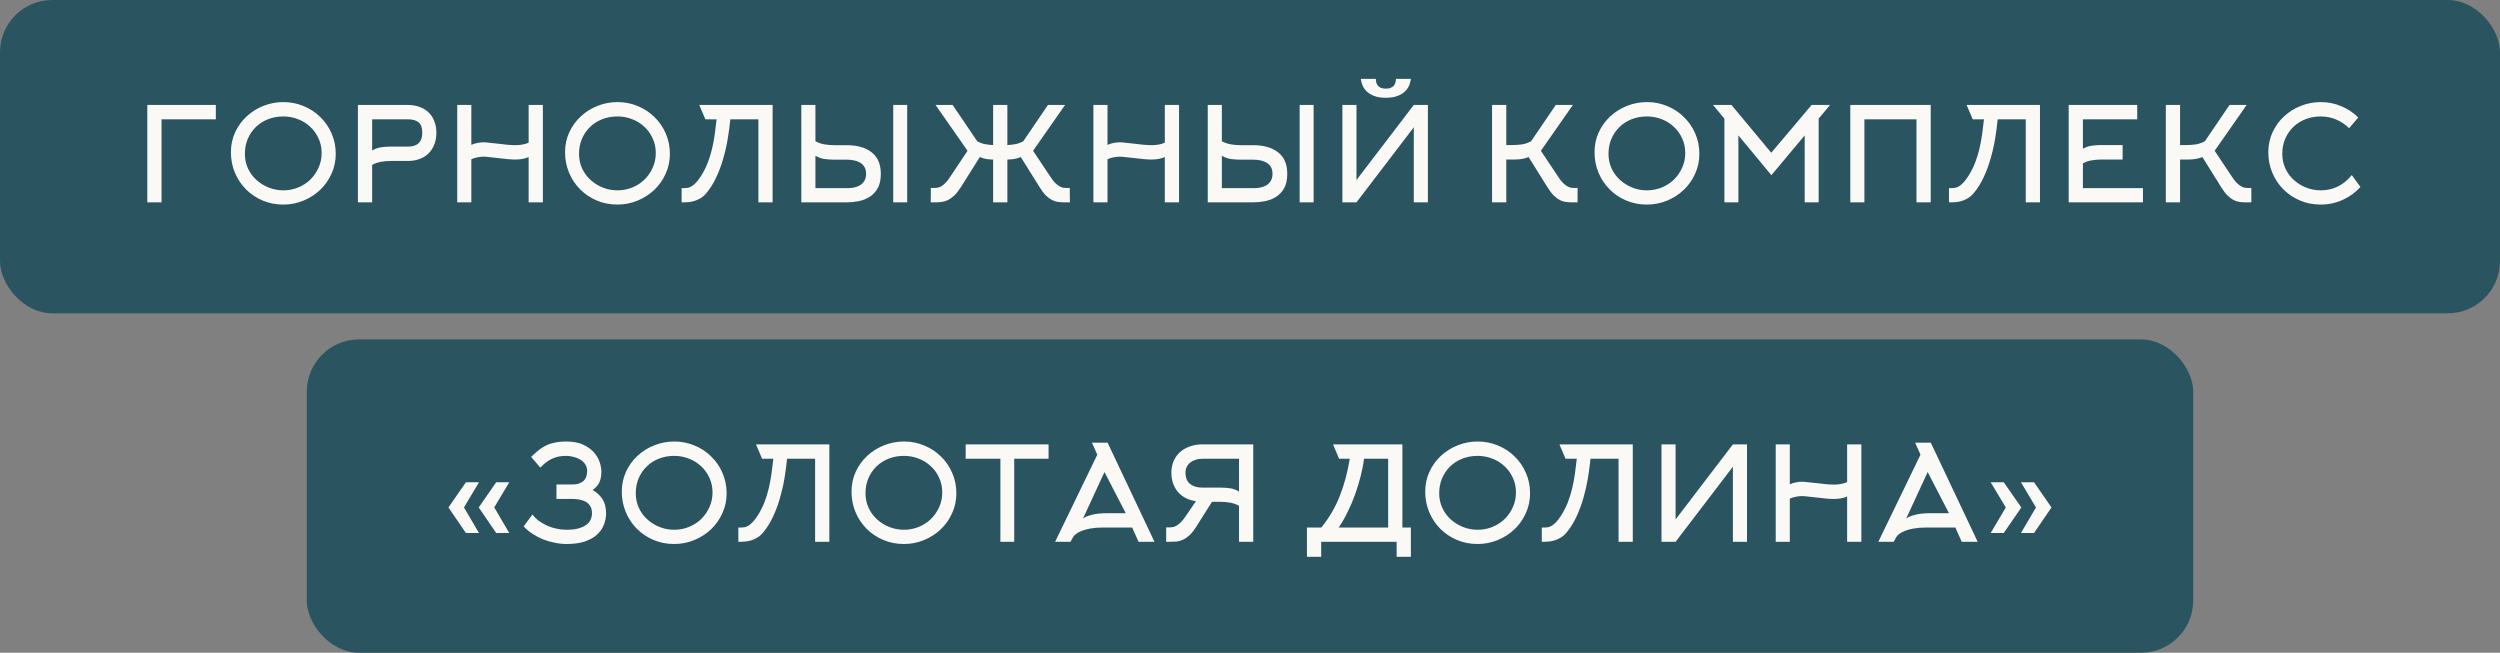 <?xml version="1.0" encoding="UTF-8"?> <svg xmlns="http://www.w3.org/2000/svg" width="383" height="100" viewBox="0 0 383 100" fill="none"><rect x="0" y="0" width="383" height="100" fill="#808080" stroke="none"/><rect y="-0" width="383" height="48" rx="8" fill="#2B5461"></rect><path d="M24.747 31H22.567V16.08H33.067V18.28H24.747V31ZM49.276 23.44C49.276 22.626 49.116 21.88 48.796 21.2C48.489 20.506 48.062 19.913 47.516 19.42C46.982 18.913 46.362 18.526 45.656 18.26C44.949 17.98 44.196 17.84 43.396 17.84C42.569 17.84 41.796 17.98 41.076 18.26C40.356 18.54 39.729 18.94 39.196 19.46C38.676 19.966 38.262 20.573 37.956 21.28C37.662 21.973 37.516 22.74 37.516 23.58C37.516 24.38 37.676 25.126 37.996 25.82C38.316 26.5 38.749 27.086 39.296 27.58C39.842 28.073 40.469 28.46 41.176 28.74C41.882 29.02 42.629 29.16 43.416 29.16C44.216 29.16 44.969 29.013 45.676 28.72C46.396 28.426 47.016 28.026 47.536 27.52C48.069 27 48.489 26.393 48.796 25.7C49.116 25.006 49.276 24.253 49.276 23.44ZM51.436 23.56C51.436 24.666 51.216 25.693 50.776 26.64C50.349 27.586 49.769 28.406 49.036 29.1C48.302 29.793 47.449 30.34 46.476 30.74C45.502 31.14 44.476 31.34 43.396 31.34C42.262 31.34 41.209 31.133 40.236 30.72C39.262 30.306 38.416 29.74 37.696 29.02C36.976 28.3 36.409 27.453 35.996 26.48C35.582 25.493 35.376 24.44 35.376 23.32C35.376 22.226 35.589 21.213 36.016 20.28C36.456 19.333 37.042 18.52 37.776 17.84C38.522 17.146 39.382 16.606 40.356 16.22C41.329 15.833 42.349 15.64 43.416 15.64C44.522 15.64 45.562 15.846 46.536 16.26C47.509 16.66 48.356 17.22 49.076 17.94C49.809 18.646 50.382 19.48 50.796 20.44C51.222 21.4 51.436 22.44 51.436 23.56ZM62.493 22.46C63.959 22.46 64.693 21.753 64.693 20.34C64.693 19.58 64.506 19.046 64.133 18.74C63.76 18.433 63.213 18.28 62.493 18.28H57.013V23.06C57.466 22.793 57.926 22.626 58.393 22.56C58.873 22.493 59.359 22.46 59.853 22.46H62.493ZM54.833 31V16.08H62.493C63.146 16.08 63.739 16.18 64.273 16.38C64.82 16.566 65.279 16.846 65.653 17.22C66.04 17.58 66.333 18.026 66.533 18.56C66.746 19.08 66.853 19.673 66.853 20.34C66.853 21.006 66.746 21.606 66.533 22.14C66.333 22.66 66.04 23.113 65.653 23.5C65.279 23.873 64.82 24.16 64.273 24.36C63.739 24.56 63.146 24.66 62.493 24.66H59.853C59.373 24.66 58.893 24.7 58.413 24.78C57.933 24.86 57.466 25.02 57.013 25.26V31H54.833ZM72.208 31H70.048V16.08H72.208V22.2C72.514 22.053 72.828 21.953 73.148 21.9C73.468 21.833 73.788 21.8 74.108 21.8C74.321 21.8 74.628 21.826 75.028 21.88C75.441 21.92 75.881 21.966 76.348 22.02C76.828 22.073 77.301 22.126 77.768 22.18C78.234 22.22 78.634 22.24 78.968 22.24C79.274 22.24 79.608 22.213 79.968 22.16C80.328 22.106 80.668 22.006 80.988 21.86V16.08H83.168V31H80.988V24.06C80.668 24.206 80.328 24.306 79.968 24.36C79.608 24.413 79.274 24.44 78.968 24.44C78.634 24.44 78.234 24.42 77.768 24.38C77.301 24.326 76.828 24.273 76.348 24.22C75.881 24.166 75.441 24.12 75.028 24.08C74.628 24.026 74.321 24 74.108 24C73.788 24 73.468 24.033 73.148 24.1C72.828 24.153 72.514 24.253 72.208 24.4V31ZM100.467 23.44C100.467 22.626 100.307 21.88 99.987 21.2C99.68 20.506 99.254 19.913 98.707 19.42C98.174 18.913 97.554 18.526 96.847 18.26C96.141 17.98 95.387 17.84 94.587 17.84C93.76 17.84 92.987 17.98 92.267 18.26C91.547 18.54 90.921 18.94 90.387 19.46C89.867 19.966 89.454 20.573 89.147 21.28C88.854 21.973 88.707 22.74 88.707 23.58C88.707 24.38 88.867 25.126 89.187 25.82C89.507 26.5 89.941 27.086 90.487 27.58C91.034 28.073 91.66 28.46 92.367 28.74C93.074 29.02 93.82 29.16 94.607 29.16C95.407 29.16 96.16 29.013 96.867 28.72C97.587 28.426 98.207 28.026 98.727 27.52C99.26 27 99.68 26.393 99.987 25.7C100.307 25.006 100.467 24.253 100.467 23.44ZM102.627 23.56C102.627 24.666 102.407 25.693 101.967 26.64C101.541 27.586 100.961 28.406 100.227 29.1C99.494 29.793 98.641 30.34 97.667 30.74C96.694 31.14 95.667 31.34 94.587 31.34C93.454 31.34 92.4 31.133 91.427 30.72C90.454 30.306 89.607 29.74 88.887 29.02C88.167 28.3 87.6 27.453 87.187 26.48C86.774 25.493 86.567 24.44 86.567 23.32C86.567 22.226 86.781 21.213 87.207 20.28C87.647 19.333 88.234 18.52 88.967 17.84C89.714 17.146 90.574 16.606 91.547 16.22C92.52 15.833 93.54 15.64 94.607 15.64C95.714 15.64 96.754 15.846 97.727 16.26C98.701 16.66 99.547 17.22 100.267 17.94C101.001 18.646 101.574 19.48 101.987 20.44C102.414 21.4 102.627 22.44 102.627 23.56ZM116.184 31V18.28H111.884C111.791 19.253 111.658 20.26 111.484 21.3C111.311 22.326 111.078 23.34 110.784 24.34C110.504 25.326 110.151 26.273 109.724 27.18C109.311 28.073 108.804 28.88 108.204 29.6C107.938 29.92 107.644 30.173 107.324 30.36C107.018 30.546 106.711 30.686 106.404 30.78C106.098 30.873 105.804 30.933 105.524 30.96C105.258 30.986 105.024 31 104.824 31H104.424V28.82H104.824C104.998 28.82 105.178 28.806 105.364 28.78C105.551 28.74 105.751 28.66 105.964 28.54C106.178 28.406 106.404 28.213 106.644 27.96C106.884 27.706 107.144 27.36 107.424 26.92C107.824 26.28 108.158 25.62 108.424 24.94C108.691 24.246 108.911 23.533 109.084 22.8C109.258 22.066 109.398 21.32 109.504 20.56C109.611 19.8 109.704 19.04 109.784 18.28H108.064L107.124 16.08H118.364V31H116.184ZM129.943 28.82C130.236 28.82 130.543 28.786 130.863 28.72C131.196 28.653 131.496 28.54 131.763 28.38C132.029 28.206 132.249 27.98 132.423 27.7C132.596 27.42 132.683 27.066 132.683 26.64C132.683 26.2 132.596 25.84 132.423 25.56C132.249 25.28 132.023 25.06 131.743 24.9C131.463 24.74 131.143 24.626 130.783 24.56C130.436 24.493 130.083 24.46 129.723 24.46H127.763C127.269 24.46 126.783 24.426 126.303 24.36C125.836 24.293 125.376 24.126 124.923 23.86V28.82H129.943ZM124.923 21.64C125.376 21.88 125.843 22.04 126.323 22.12C126.803 22.2 127.283 22.24 127.763 22.24H129.723C131.336 22.24 132.609 22.606 133.543 23.34C134.476 24.06 134.943 25.16 134.943 26.64C134.943 27.533 134.783 28.266 134.463 28.84C134.143 29.4 133.729 29.84 133.223 30.16C132.716 30.48 132.149 30.7 131.523 30.82C130.909 30.94 130.309 31 129.723 31H122.763V16.08H124.923V21.64ZM136.843 31V16.08H138.983V31H136.843ZM152.148 16.08H154.328V22.22C154.741 22.206 155.154 22.16 155.568 22.08C155.981 22 156.381 21.853 156.768 21.64L160.548 16.08H163.168L158.268 23.1L160.948 27.12C161.188 27.493 161.421 27.793 161.648 28.02C161.874 28.233 162.088 28.4 162.288 28.52C162.488 28.64 162.681 28.72 162.868 28.76C163.054 28.786 163.234 28.8 163.408 28.8C163.488 28.8 163.568 28.8 163.648 28.8C163.728 28.786 163.808 28.78 163.888 28.78L163.908 31H163.068C162.734 31 162.408 30.98 162.088 30.94C161.781 30.9 161.474 30.8 161.168 30.64C160.861 30.48 160.548 30.246 160.228 29.94C159.908 29.62 159.581 29.186 159.248 28.64L156.388 24.06C156.041 24.206 155.694 24.306 155.348 24.36C155.014 24.413 154.674 24.44 154.328 24.44V31H152.148V24.44C151.801 24.44 151.454 24.413 151.108 24.36C150.774 24.306 150.441 24.206 150.108 24.06L147.228 28.64C146.868 29.2 146.521 29.64 146.188 29.96C145.854 30.266 145.528 30.5 145.208 30.66C144.888 30.806 144.561 30.9 144.228 30.94C143.908 30.98 143.581 31 143.248 31H142.588L142.608 28.78C142.674 28.78 142.748 28.786 142.828 28.8C142.908 28.8 142.994 28.8 143.088 28.8C143.261 28.8 143.434 28.786 143.608 28.76C143.794 28.733 143.988 28.666 144.188 28.56C144.388 28.44 144.601 28.266 144.828 28.04C145.054 27.813 145.294 27.506 145.548 27.12L148.228 23.1L143.328 16.08H145.948L149.708 21.64C150.094 21.853 150.488 22 150.888 22.08C151.301 22.16 151.721 22.206 152.148 22.22V16.08ZM169.669 31H167.509V16.08H169.669V22.2C169.975 22.053 170.289 21.953 170.609 21.9C170.929 21.833 171.249 21.8 171.569 21.8C171.782 21.8 172.089 21.826 172.489 21.88C172.902 21.92 173.342 21.966 173.809 22.02C174.289 22.073 174.762 22.126 175.229 22.18C175.695 22.22 176.095 22.24 176.429 22.24C176.735 22.24 177.069 22.213 177.429 22.16C177.789 22.106 178.129 22.006 178.449 21.86V16.08H180.629V31H178.449V24.06C178.129 24.206 177.789 24.306 177.429 24.36C177.069 24.413 176.735 24.44 176.429 24.44C176.095 24.44 175.695 24.42 175.229 24.38C174.762 24.326 174.289 24.273 173.809 24.22C173.342 24.166 172.902 24.12 172.489 24.08C172.089 24.026 171.782 24 171.569 24C171.249 24 170.929 24.033 170.609 24.1C170.289 24.153 169.975 24.253 169.669 24.4V31ZM192.208 28.82C192.501 28.82 192.808 28.786 193.128 28.72C193.461 28.653 193.761 28.54 194.028 28.38C194.295 28.206 194.515 27.98 194.688 27.7C194.861 27.42 194.948 27.066 194.948 26.64C194.948 26.2 194.861 25.84 194.688 25.56C194.515 25.28 194.288 25.06 194.008 24.9C193.728 24.74 193.408 24.626 193.048 24.56C192.701 24.493 192.348 24.46 191.988 24.46H190.028C189.535 24.46 189.048 24.426 188.568 24.36C188.101 24.293 187.641 24.126 187.188 23.86V28.82H192.208ZM187.188 21.64C187.641 21.88 188.108 22.04 188.588 22.12C189.068 22.2 189.548 22.24 190.028 22.24H191.988C193.601 22.24 194.875 22.606 195.808 23.34C196.741 24.06 197.208 25.16 197.208 26.64C197.208 27.533 197.048 28.266 196.728 28.84C196.408 29.4 195.995 29.84 195.488 30.16C194.981 30.48 194.415 30.7 193.788 30.82C193.175 30.94 192.575 31 191.988 31H185.028V16.08H187.188V21.64ZM199.108 31V16.08H201.248V31H199.108ZM216.593 16.08H218.753V31H216.593V19.5L207.813 31H205.653V16.08H207.813V27.58L216.593 16.08ZM212.313 13.58C212.633 13.58 212.893 13.533 213.093 13.44C213.306 13.346 213.466 13.226 213.573 13.08C213.68 12.92 213.753 12.753 213.793 12.58C213.833 12.406 213.853 12.24 213.853 12.08H216.153C216.113 12.386 216.026 12.713 215.893 13.06C215.76 13.393 215.546 13.706 215.253 14C214.96 14.28 214.573 14.513 214.093 14.7C213.626 14.886 213.033 14.98 212.313 14.98C211.593 14.98 210.993 14.886 210.513 14.7C210.046 14.513 209.666 14.28 209.373 14C209.08 13.706 208.866 13.393 208.733 13.06C208.6 12.713 208.513 12.386 208.473 12.08H210.773C210.773 12.24 210.793 12.406 210.833 12.58C210.873 12.753 210.946 12.92 211.053 13.08C211.16 13.226 211.313 13.346 211.513 13.44C211.726 13.533 211.993 13.58 212.313 13.58ZM230.763 31H228.583V16.08H230.763V22.22H231.763C232.229 22.22 232.703 22.186 233.183 22.12C233.663 22.04 234.123 21.88 234.563 21.64L238.343 16.08H240.963L236.063 23.1L238.743 27.12C238.983 27.493 239.216 27.793 239.443 28.02C239.669 28.233 239.883 28.4 240.083 28.52C240.283 28.64 240.476 28.72 240.663 28.76C240.849 28.786 241.029 28.8 241.203 28.8C241.283 28.8 241.363 28.8 241.443 28.8C241.523 28.786 241.603 28.78 241.683 28.78V31H240.903C240.556 31 240.223 30.98 239.903 30.94C239.596 30.9 239.289 30.806 238.983 30.66C238.676 30.5 238.363 30.266 238.043 29.96C237.723 29.64 237.389 29.2 237.043 28.64L234.183 24.06C233.836 24.206 233.476 24.306 233.103 24.36C232.743 24.413 232.383 24.44 232.023 24.44H230.763V31ZM258.182 23.44C258.182 22.626 258.022 21.88 257.702 21.2C257.395 20.506 256.969 19.913 256.422 19.42C255.889 18.913 255.269 18.526 254.562 18.26C253.855 17.98 253.102 17.84 252.302 17.84C251.475 17.84 250.702 17.98 249.982 18.26C249.262 18.54 248.635 18.94 248.102 19.46C247.582 19.966 247.169 20.573 246.862 21.28C246.569 21.973 246.422 22.74 246.422 23.58C246.422 24.38 246.582 25.126 246.902 25.82C247.222 26.5 247.655 27.086 248.202 27.58C248.749 28.073 249.375 28.46 250.082 28.74C250.789 29.02 251.535 29.16 252.322 29.16C253.122 29.16 253.875 29.013 254.582 28.72C255.302 28.426 255.922 28.026 256.442 27.52C256.975 27 257.395 26.393 257.702 25.7C258.022 25.006 258.182 24.253 258.182 23.44ZM260.342 23.56C260.342 24.666 260.122 25.693 259.682 26.64C259.255 27.586 258.675 28.406 257.942 29.1C257.209 29.793 256.355 30.34 255.382 30.74C254.409 31.14 253.382 31.34 252.302 31.34C251.169 31.34 250.115 31.133 249.142 30.72C248.169 30.306 247.322 29.74 246.602 29.02C245.882 28.3 245.315 27.453 244.902 26.48C244.489 25.493 244.282 24.44 244.282 23.32C244.282 22.226 244.495 21.213 244.922 20.28C245.362 19.333 245.949 18.52 246.682 17.84C247.429 17.146 248.289 16.606 249.262 16.22C250.235 15.833 251.255 15.64 252.322 15.64C253.429 15.64 254.469 15.846 255.442 16.26C256.415 16.66 257.262 17.22 257.982 17.94C258.715 18.646 259.289 19.48 259.702 20.44C260.129 21.4 260.342 22.44 260.342 23.56ZM271.379 26.84L266.319 20.74V31H264.179V18.18L262.439 16.08H265.259L271.359 23.4L277.539 16.08H280.359L278.619 18.18V31H276.479V20.74L271.379 26.84ZM293.606 31V18.28H285.626V31H283.466V16.08H295.786V31H293.606ZM310.344 31V18.28H306.044C305.951 19.253 305.818 20.26 305.644 21.3C305.471 22.326 305.238 23.34 304.944 24.34C304.664 25.326 304.311 26.273 303.884 27.18C303.471 28.073 302.964 28.88 302.364 29.6C302.098 29.92 301.804 30.173 301.484 30.36C301.178 30.546 300.871 30.686 300.564 30.78C300.258 30.873 299.964 30.933 299.684 30.96C299.418 30.986 299.184 31 298.984 31H298.584V28.82H298.984C299.158 28.82 299.338 28.806 299.524 28.78C299.711 28.74 299.911 28.66 300.124 28.54C300.338 28.406 300.564 28.213 300.804 27.96C301.044 27.706 301.304 27.36 301.584 26.92C301.984 26.28 302.318 25.62 302.584 24.94C302.851 24.246 303.071 23.533 303.244 22.8C303.418 22.066 303.558 21.32 303.664 20.56C303.771 19.8 303.864 19.04 303.944 18.28H302.224L301.284 16.08H312.524V31H310.344ZM319.103 28.82H328.303V31H316.923V16.08H327.423V18.28H319.103V22.8C319.556 22.533 320.016 22.373 320.483 22.32C320.949 22.253 321.429 22.22 321.923 22.22H325.183V24.44H321.923C321.443 24.44 320.963 24.48 320.483 24.56C320.016 24.626 319.556 24.78 319.103 25.02V28.82ZM333.985 31H331.805V16.08H333.985V22.22H334.985C335.452 22.22 335.925 22.186 336.405 22.12C336.885 22.04 337.345 21.88 337.785 21.64L341.565 16.08H344.185L339.285 23.1L341.965 27.12C342.205 27.493 342.439 27.793 342.665 28.02C342.892 28.233 343.105 28.4 343.305 28.52C343.505 28.64 343.699 28.72 343.885 28.76C344.072 28.786 344.252 28.8 344.425 28.8C344.505 28.8 344.585 28.8 344.665 28.8C344.745 28.786 344.825 28.78 344.905 28.78V31H344.125C343.779 31 343.445 30.98 343.125 30.94C342.819 30.9 342.512 30.806 342.205 30.66C341.899 30.5 341.585 30.266 341.265 29.96C340.945 29.64 340.612 29.2 340.265 28.64L337.405 24.06C337.059 24.206 336.699 24.306 336.325 24.36C335.965 24.413 335.605 24.44 335.245 24.44H333.985V31ZM359.885 19.64C359.325 19.08 358.671 18.64 357.925 18.32C357.178 18 356.378 17.84 355.525 17.84C354.698 17.84 353.925 17.98 353.205 18.26C352.485 18.54 351.858 18.94 351.325 19.46C350.805 19.966 350.391 20.573 350.085 21.28C349.791 21.973 349.645 22.74 349.645 23.58C349.645 24.38 349.805 25.126 350.125 25.82C350.445 26.5 350.878 27.086 351.425 27.58C351.971 28.073 352.598 28.46 353.305 28.74C354.011 29.02 354.758 29.16 355.545 29.16C356.518 29.16 357.411 28.953 358.225 28.54C359.038 28.113 359.725 27.54 360.285 26.82L361.625 28.64C360.865 29.48 359.958 30.14 358.905 30.62C357.865 31.1 356.738 31.34 355.525 31.34C354.391 31.34 353.338 31.133 352.365 30.72C351.391 30.306 350.545 29.74 349.825 29.02C349.105 28.3 348.538 27.453 348.125 26.48C347.711 25.493 347.505 24.44 347.505 23.32C347.505 22.226 347.718 21.213 348.145 20.28C348.585 19.333 349.171 18.52 349.905 17.84C350.651 17.146 351.511 16.606 352.485 16.22C353.458 15.833 354.478 15.64 355.545 15.64C356.678 15.64 357.731 15.853 358.705 16.28C359.691 16.693 360.551 17.266 361.285 18L359.885 19.64Z" fill="#FAF9F6"></path><rect x="47" y="52" width="289" height="48" rx="8" fill="#2B5461"></rect><path d="M71.381 81.66L68.701 77.74L71.381 73.88H73.381L71.081 77.74L73.381 81.66H71.381ZM76.021 81.66L73.341 77.74L76.021 73.88H78.021L75.721 77.74L78.021 81.66H76.021ZM81.37 70C81.716 69.653 82.063 69.34 82.41 69.06C82.756 68.766 83.136 68.513 83.55 68.3C83.963 68.086 84.43 67.926 84.95 67.82C85.47 67.7 86.076 67.64 86.77 67.64C87.796 67.64 88.65 67.8 89.33 68.12C90.023 68.44 90.576 68.833 90.99 69.3C91.403 69.766 91.696 70.266 91.87 70.8C92.043 71.333 92.13 71.813 92.13 72.24C92.13 72.92 92.023 73.48 91.81 73.92C91.61 74.346 91.27 74.726 90.79 75.06C91.443 75.446 91.95 75.92 92.31 76.48C92.67 77.04 92.85 77.76 92.85 78.64C92.85 79.24 92.736 79.826 92.51 80.4C92.296 80.96 91.95 81.46 91.47 81.9C90.99 82.34 90.363 82.693 89.59 82.96C88.816 83.213 87.876 83.34 86.77 83.34C86.183 83.34 85.583 83.273 84.97 83.14C84.356 83.02 83.756 82.846 83.17 82.62C82.596 82.38 82.056 82.093 81.55 81.76C81.043 81.426 80.603 81.053 80.23 80.64L81.57 78.82C81.836 79.18 82.163 79.506 82.55 79.8C82.95 80.08 83.376 80.326 83.83 80.54C84.296 80.74 84.783 80.893 85.29 81C85.796 81.106 86.29 81.16 86.77 81.16C87.503 81.16 88.116 81.093 88.61 80.96C89.116 80.813 89.523 80.626 89.83 80.4C90.136 80.173 90.356 79.906 90.49 79.6C90.623 79.293 90.69 78.966 90.69 78.62C90.69 78.18 90.603 77.82 90.43 77.54C90.256 77.26 90.03 77.04 89.75 76.88C89.47 76.72 89.15 76.606 88.79 76.54C88.443 76.473 88.09 76.44 87.73 76.44H85.25V74.22H87.73C88.41 74.22 88.95 74.053 89.35 73.72C89.75 73.373 89.95 72.853 89.95 72.16C89.95 71.746 89.843 71.393 89.63 71.1C89.43 70.806 89.17 70.566 88.85 70.38C88.53 70.193 88.183 70.06 87.81 69.98C87.436 69.886 87.09 69.84 86.77 69.84C86.303 69.84 85.883 69.88 85.51 69.96C85.15 70.04 84.81 70.16 84.49 70.32C84.183 70.466 83.89 70.653 83.61 70.88C83.343 71.093 83.063 71.346 82.77 71.64L81.37 70ZM109.159 75.44C109.159 74.626 108.999 73.88 108.679 73.2C108.372 72.506 107.945 71.913 107.399 71.42C106.865 70.913 106.245 70.526 105.539 70.26C104.832 69.98 104.079 69.84 103.279 69.84C102.452 69.84 101.679 69.98 100.959 70.26C100.239 70.54 99.612 70.94 99.079 71.46C98.559 71.966 98.145 72.573 97.839 73.28C97.545 73.973 97.399 74.74 97.399 75.58C97.399 76.38 97.559 77.126 97.879 77.82C98.199 78.5 98.632 79.086 99.179 79.58C99.725 80.073 100.352 80.46 101.059 80.74C101.765 81.02 102.512 81.16 103.299 81.16C104.099 81.16 104.852 81.013 105.559 80.72C106.279 80.426 106.899 80.026 107.419 79.52C107.952 79 108.372 78.393 108.679 77.7C108.999 77.006 109.159 76.253 109.159 75.44ZM111.319 75.56C111.319 76.666 111.099 77.693 110.659 78.64C110.232 79.586 109.652 80.406 108.919 81.1C108.185 81.793 107.332 82.34 106.359 82.74C105.385 83.14 104.359 83.34 103.279 83.34C102.145 83.34 101.092 83.133 100.119 82.72C99.145 82.306 98.299 81.74 97.579 81.02C96.859 80.3 96.292 79.453 95.879 78.48C95.465 77.493 95.259 76.44 95.259 75.32C95.259 74.226 95.472 73.213 95.899 72.28C96.339 71.333 96.925 70.52 97.659 69.84C98.405 69.146 99.265 68.606 100.239 68.22C101.212 67.833 102.232 67.64 103.299 67.64C104.405 67.64 105.445 67.846 106.419 68.26C107.392 68.66 108.239 69.22 108.959 69.94C109.692 70.646 110.265 71.48 110.679 72.44C111.105 73.4 111.319 74.44 111.319 75.56ZM124.876 83V70.28H120.576C120.482 71.253 120.349 72.26 120.176 73.3C120.002 74.326 119.769 75.34 119.476 76.34C119.196 77.326 118.842 78.273 118.416 79.18C118.002 80.073 117.496 80.88 116.896 81.6C116.629 81.92 116.336 82.173 116.016 82.36C115.709 82.546 115.402 82.686 115.096 82.78C114.789 82.873 114.496 82.933 114.216 82.96C113.949 82.986 113.716 83 113.516 83H113.116V80.82H113.516C113.689 80.82 113.869 80.806 114.056 80.78C114.242 80.74 114.442 80.66 114.656 80.54C114.869 80.406 115.096 80.213 115.336 79.96C115.576 79.706 115.836 79.36 116.116 78.92C116.516 78.28 116.849 77.62 117.116 76.94C117.382 76.246 117.602 75.533 117.776 74.8C117.949 74.066 118.089 73.32 118.196 72.56C118.302 71.8 118.396 71.04 118.476 70.28H116.756L115.816 68.08H127.056V83H124.876ZM144.354 75.44C144.354 74.626 144.194 73.88 143.874 73.2C143.567 72.506 143.141 71.913 142.594 71.42C142.061 70.913 141.441 70.526 140.734 70.26C140.027 69.98 139.274 69.84 138.474 69.84C137.647 69.84 136.874 69.98 136.154 70.26C135.434 70.54 134.807 70.94 134.274 71.46C133.754 71.966 133.341 72.573 133.034 73.28C132.741 73.973 132.594 74.74 132.594 75.58C132.594 76.38 132.754 77.126 133.074 77.82C133.394 78.5 133.827 79.086 134.374 79.58C134.921 80.073 135.547 80.46 136.254 80.74C136.961 81.02 137.707 81.16 138.494 81.16C139.294 81.16 140.047 81.013 140.754 80.72C141.474 80.426 142.094 80.026 142.614 79.52C143.147 79 143.567 78.393 143.874 77.7C144.194 77.006 144.354 76.253 144.354 75.44ZM146.514 75.56C146.514 76.666 146.294 77.693 145.854 78.64C145.427 79.586 144.847 80.406 144.114 81.1C143.381 81.793 142.527 82.34 141.554 82.74C140.581 83.14 139.554 83.34 138.474 83.34C137.341 83.34 136.287 83.133 135.314 82.72C134.341 82.306 133.494 81.74 132.774 81.02C132.054 80.3 131.487 79.453 131.074 78.48C130.661 77.493 130.454 76.44 130.454 75.32C130.454 74.226 130.667 73.213 131.094 72.28C131.534 71.333 132.121 70.52 132.854 69.84C133.601 69.146 134.461 68.606 135.434 68.22C136.407 67.833 137.427 67.64 138.494 67.64C139.601 67.64 140.641 67.846 141.614 68.26C142.587 68.66 143.434 69.22 144.154 69.94C144.887 70.646 145.461 71.48 145.874 72.44C146.301 73.4 146.514 74.44 146.514 75.56ZM155.38 70.28V83H153.26V70.28H147.94V68.08H160.64V70.28H155.38ZM167.286 67.82H169.686L176.866 83H174.426L173.446 80.82H168.906C168.226 80.82 167.619 80.866 167.086 80.96C166.566 81.053 166.119 81.173 165.746 81.32C165.373 81.466 165.073 81.626 164.846 81.8C164.619 81.973 164.466 82.14 164.386 82.3L164.006 83H161.646L168.106 69.66L167.286 67.82ZM172.466 78.62L169.206 72.32L165.906 79.46C166.173 79.233 166.613 79.04 167.226 78.88C167.839 78.706 168.666 78.62 169.706 78.62H172.466ZM189.817 70.28H184.157C183.797 70.28 183.464 70.333 183.157 70.44C182.85 70.533 182.584 70.673 182.357 70.86C182.13 71.033 181.95 71.253 181.817 71.52C181.684 71.773 181.617 72.06 181.617 72.38C181.617 73.18 181.85 73.766 182.317 74.14C182.784 74.513 183.397 74.7 184.157 74.7H186.977C187.47 74.7 187.95 74.733 188.417 74.8C188.897 74.866 189.364 75.033 189.817 75.3V70.28ZM189.817 77.48C189.364 77.24 188.897 77.08 188.417 77C187.937 76.92 187.457 76.88 186.977 76.88H185.677L183.297 80.64C182.95 81.2 182.61 81.64 182.277 81.96C181.944 82.266 181.61 82.5 181.277 82.66C180.957 82.82 180.63 82.92 180.297 82.96C179.977 82.986 179.65 83 179.317 83H178.657V80.8H179.157C179.317 80.8 179.484 80.786 179.657 80.76C179.844 80.72 180.037 80.646 180.237 80.54C180.437 80.42 180.65 80.253 180.877 80.04C181.104 79.813 181.35 79.506 181.617 79.12L183.217 76.78C182.657 76.7 182.144 76.546 181.677 76.32C181.224 76.08 180.83 75.78 180.497 75.42C180.177 75.046 179.924 74.613 179.737 74.12C179.55 73.613 179.457 73.046 179.457 72.42C179.457 71.766 179.57 71.173 179.797 70.64C180.037 70.093 180.364 69.633 180.777 69.26C181.204 68.886 181.704 68.6 182.277 68.4C182.85 68.186 183.477 68.08 184.157 68.08H191.997V83H189.817V77.48ZM212.665 80.82V70.28H208.965C208.872 71.093 208.705 71.966 208.465 72.9C208.238 73.82 207.958 74.746 207.625 75.68C207.292 76.613 206.905 77.526 206.465 78.42C206.038 79.3 205.578 80.1 205.085 80.82H212.665ZM213.965 85.3V83H202.405V85.3H200.225V80.82H202.425C203.598 79.38 204.532 77.793 205.225 76.06C205.918 74.326 206.438 72.4 206.785 70.28H205.145L204.225 68.08H214.845V80.82H216.145V85.3H213.965ZM232.245 75.44C232.245 74.626 232.085 73.88 231.765 73.2C231.458 72.506 231.031 71.913 230.485 71.42C229.951 70.913 229.331 70.526 228.625 70.26C227.918 69.98 227.165 69.84 226.365 69.84C225.538 69.84 224.765 69.98 224.045 70.26C223.325 70.54 222.698 70.94 222.165 71.46C221.645 71.966 221.231 72.573 220.925 73.28C220.631 73.973 220.485 74.74 220.485 75.58C220.485 76.38 220.645 77.126 220.965 77.82C221.285 78.5 221.718 79.086 222.265 79.58C222.811 80.073 223.438 80.46 224.145 80.74C224.851 81.02 225.598 81.16 226.385 81.16C227.185 81.16 227.938 81.013 228.645 80.72C229.365 80.426 229.985 80.026 230.505 79.52C231.038 79 231.458 78.393 231.765 77.7C232.085 77.006 232.245 76.253 232.245 75.44ZM234.405 75.56C234.405 76.666 234.185 77.693 233.745 78.64C233.318 79.586 232.738 80.406 232.005 81.1C231.271 81.793 230.418 82.34 229.445 82.74C228.471 83.14 227.445 83.34 226.365 83.34C225.231 83.34 224.178 83.133 223.205 82.72C222.231 82.306 221.385 81.74 220.665 81.02C219.945 80.3 219.378 79.453 218.965 78.48C218.551 77.493 218.345 76.44 218.345 75.32C218.345 74.226 218.558 73.213 218.985 72.28C219.425 71.333 220.011 70.52 220.745 69.84C221.491 69.146 222.351 68.606 223.325 68.22C224.298 67.833 225.318 67.64 226.385 67.64C227.491 67.64 228.531 67.846 229.505 68.26C230.478 68.66 231.325 69.22 232.045 69.94C232.778 70.646 233.351 71.48 233.765 72.44C234.191 73.4 234.405 74.44 234.405 75.56ZM247.962 83V70.28H243.662C243.568 71.253 243.435 72.26 243.262 73.3C243.088 74.326 242.855 75.34 242.562 76.34C242.282 77.326 241.928 78.273 241.502 79.18C241.088 80.073 240.582 80.88 239.982 81.6C239.715 81.92 239.422 82.173 239.102 82.36C238.795 82.546 238.488 82.686 238.182 82.78C237.875 82.873 237.582 82.933 237.302 82.96C237.035 82.986 236.802 83 236.602 83H236.202V80.82H236.602C236.775 80.82 236.955 80.806 237.142 80.78C237.328 80.74 237.528 80.66 237.742 80.54C237.955 80.406 238.182 80.213 238.422 79.96C238.662 79.706 238.922 79.36 239.202 78.92C239.602 78.28 239.935 77.62 240.202 76.94C240.468 76.246 240.688 75.533 240.862 74.8C241.035 74.066 241.175 73.32 241.282 72.56C241.388 71.8 241.482 71.04 241.562 70.28H239.842L238.902 68.08H250.142V83H247.962ZM265.48 68.08H267.64V83H265.48V71.5L256.7 83H254.54V68.08H256.7V79.58L265.48 68.08ZM274.2 83H272.04V68.08H274.2V74.2C274.507 74.053 274.82 73.953 275.14 73.9C275.46 73.833 275.78 73.8 276.1 73.8C276.313 73.8 276.62 73.826 277.02 73.88C277.433 73.92 277.873 73.966 278.34 74.02C278.82 74.073 279.293 74.126 279.76 74.18C280.227 74.22 280.627 74.24 280.96 74.24C281.267 74.24 281.6 74.213 281.96 74.16C282.32 74.106 282.66 74.006 282.98 73.86V68.08H285.16V83H282.98V76.06C282.66 76.206 282.32 76.306 281.96 76.36C281.6 76.413 281.267 76.44 280.96 76.44C280.627 76.44 280.227 76.42 279.76 76.38C279.293 76.326 278.82 76.273 278.34 76.22C277.873 76.166 277.433 76.12 277.02 76.08C276.62 76.026 276.313 76 276.1 76C275.78 76 275.46 76.033 275.14 76.1C274.82 76.153 274.507 76.253 274.2 76.4V83ZM293.399 67.82H295.799L302.979 83H300.539L299.559 80.82H295.019C294.339 80.82 293.733 80.866 293.199 80.96C292.679 81.053 292.233 81.173 291.859 81.32C291.486 81.466 291.186 81.626 290.959 81.8C290.733 81.973 290.579 82.14 290.499 82.3L290.119 83H287.759L294.219 69.66L293.399 67.82ZM298.579 78.62L295.319 72.32L292.019 79.46C292.286 79.233 292.726 79.04 293.339 78.88C293.953 78.706 294.779 78.62 295.819 78.62H298.579ZM306.97 81.66H304.97L307.29 77.74L304.97 73.88H306.97L309.67 77.74L306.97 81.66ZM311.61 81.66H309.61L311.91 77.74L309.61 73.88H311.61L314.29 77.74L311.61 81.66Z" fill="#FAF9F6"></path></svg> 